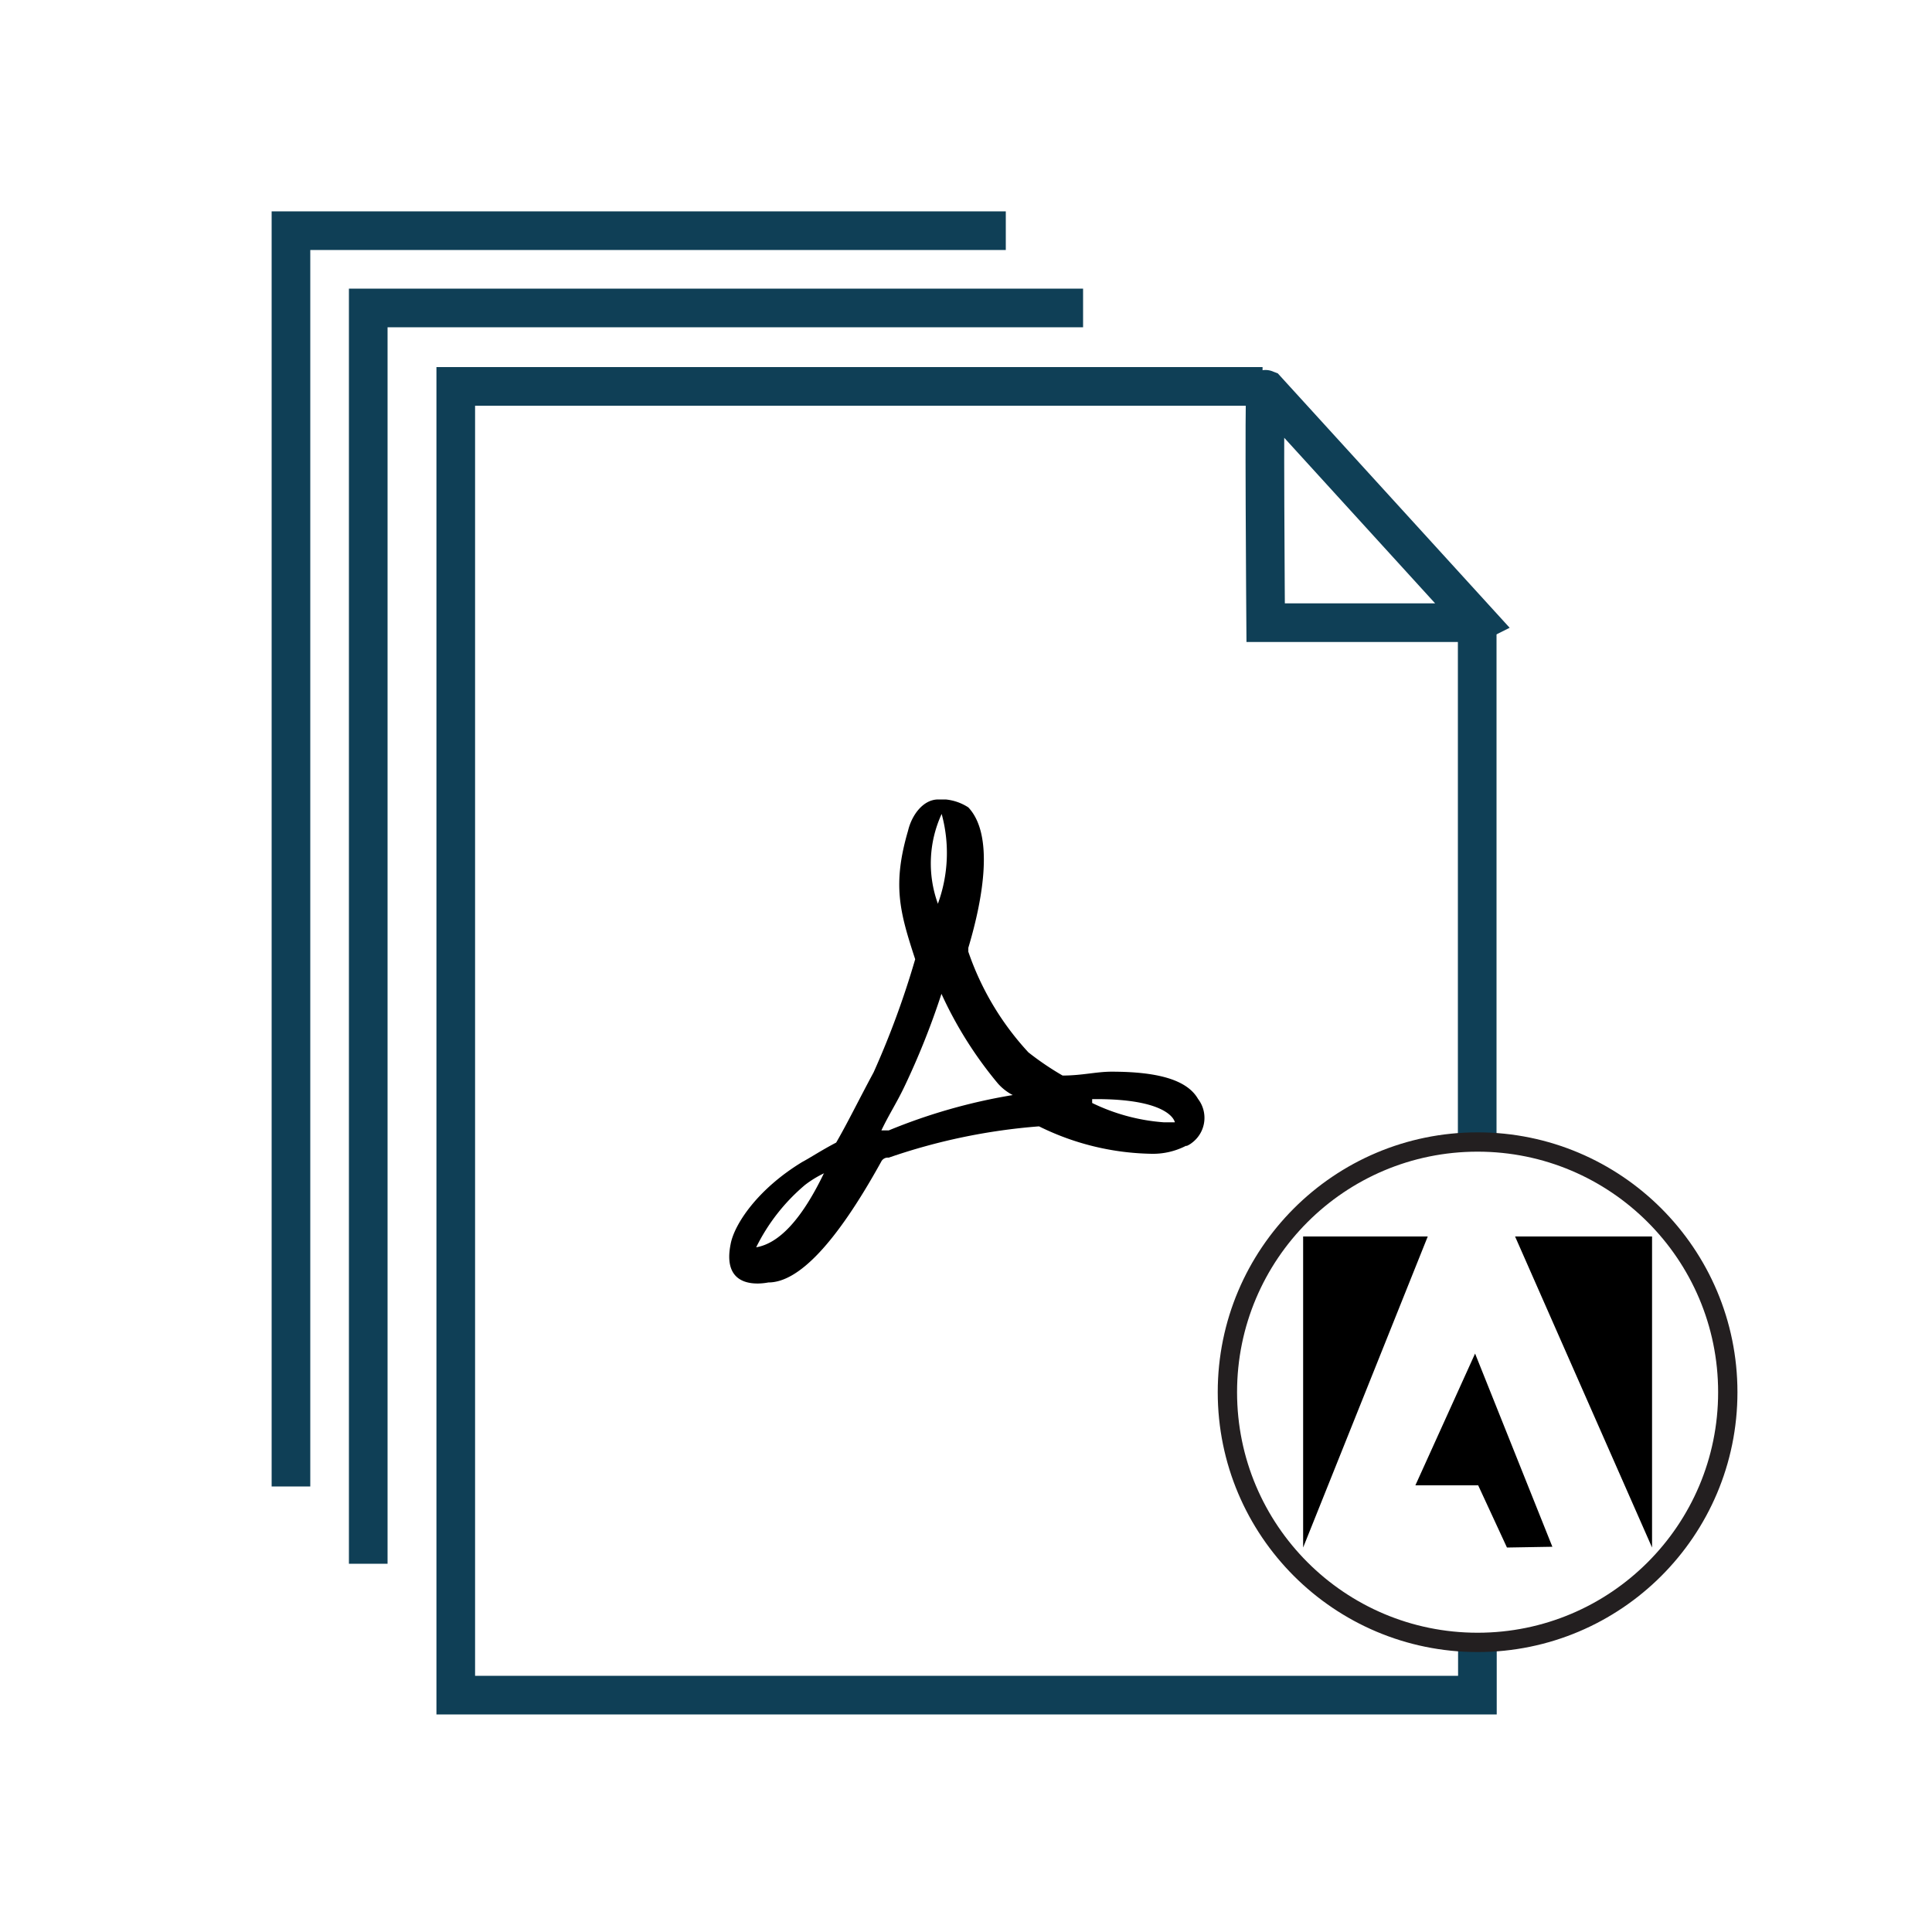 <svg xmlns="http://www.w3.org/2000/svg" viewBox="0 0 100 100"><defs><style>.cls-1,.cls-3{fill:none;}.cls-1{stroke:#0f3f56;stroke-width:2px;}.cls-2{fill-rule:evenodd;}.cls-3{stroke:#231f20;}</style></defs><g id="Layer_99" data-name="Layer 99"><path class="cls-1" d="M56.06,15.94h-37v65m33-69h-37v65"/><g id="data-filter"><g id="readable"><path class="cls-1" d="M76.43,32.23H65.51s-.09-12.16,0-12.11l11,12.07h0Z"/><path class="cls-1" d="M76.46,58.8V32"/><path class="cls-1" d="M65.35,20H23.59V87.74H76.47V85.11"/></g></g><path class="cls-2" d="M48.54,46.79h0a7.65,7.65,0,0,0,.2-4.66,6.12,6.12,0,0,0-.19,4.66h0ZM42.67,60.72a5.45,5.45,0,0,0-1,.61,10,10,0,0,0-2.53,3.23h0c1.17-.2,2.34-1.41,3.51-3.84Zm14.22-3.83h-.36v.2a10.15,10.15,0,0,0,3.7,1h.58S60.64,56.92,56.89,56.89Zm4.49,2.42a3.73,3.73,0,0,1-1.76.41,13.59,13.59,0,0,1-5.84-1.42A31.06,31.06,0,0,0,46,59.92a.38.38,0,0,0-.39.21c-2.34,4.23-4.28,6.25-5.84,6.25-.28.05-2.45.45-1.95-2,.19-1,1.37-2.82,3.71-4.24.38-.2,1-.61,1.75-1,.58-1,1.17-2.21,1.94-3.64a45,45,0,0,0,2.15-5.85h0C46.57,47.21,46.18,45.8,47,43c.19-.81.78-1.62,1.56-1.62h.39a2.61,2.61,0,0,1,1.17.41c1.33,1.41.78,4.66,0,7.27v.2a14.64,14.64,0,0,0,3.11,5.21A14.83,14.83,0,0,0,55,55.67c1,0,1.75-.2,2.53-.2,2.34,0,3.9.4,4.48,1.41a1.61,1.61,0,0,1-.3,2.26,1.17,1.17,0,0,1-.28.17ZM48.73,51.44a39.86,39.86,0,0,1-1.94,4.85c-.39.81-.79,1.42-1.17,2.22H46a29.4,29.4,0,0,1,6.42-1.83,2.63,2.63,0,0,1-.77-.6,20.54,20.54,0,0,1-2.93-4.66h0Z"/><path class="cls-2" d="M78.42,64h7.09V80.1ZM78,80.1l-1.49-3.22H73.26l3.09-6.82,4,10ZM67.45,64H73.9L67.45,80.1Z"/><circle class="cls-3" cx="76.48" cy="72.06" r="12.95"/></g></svg>